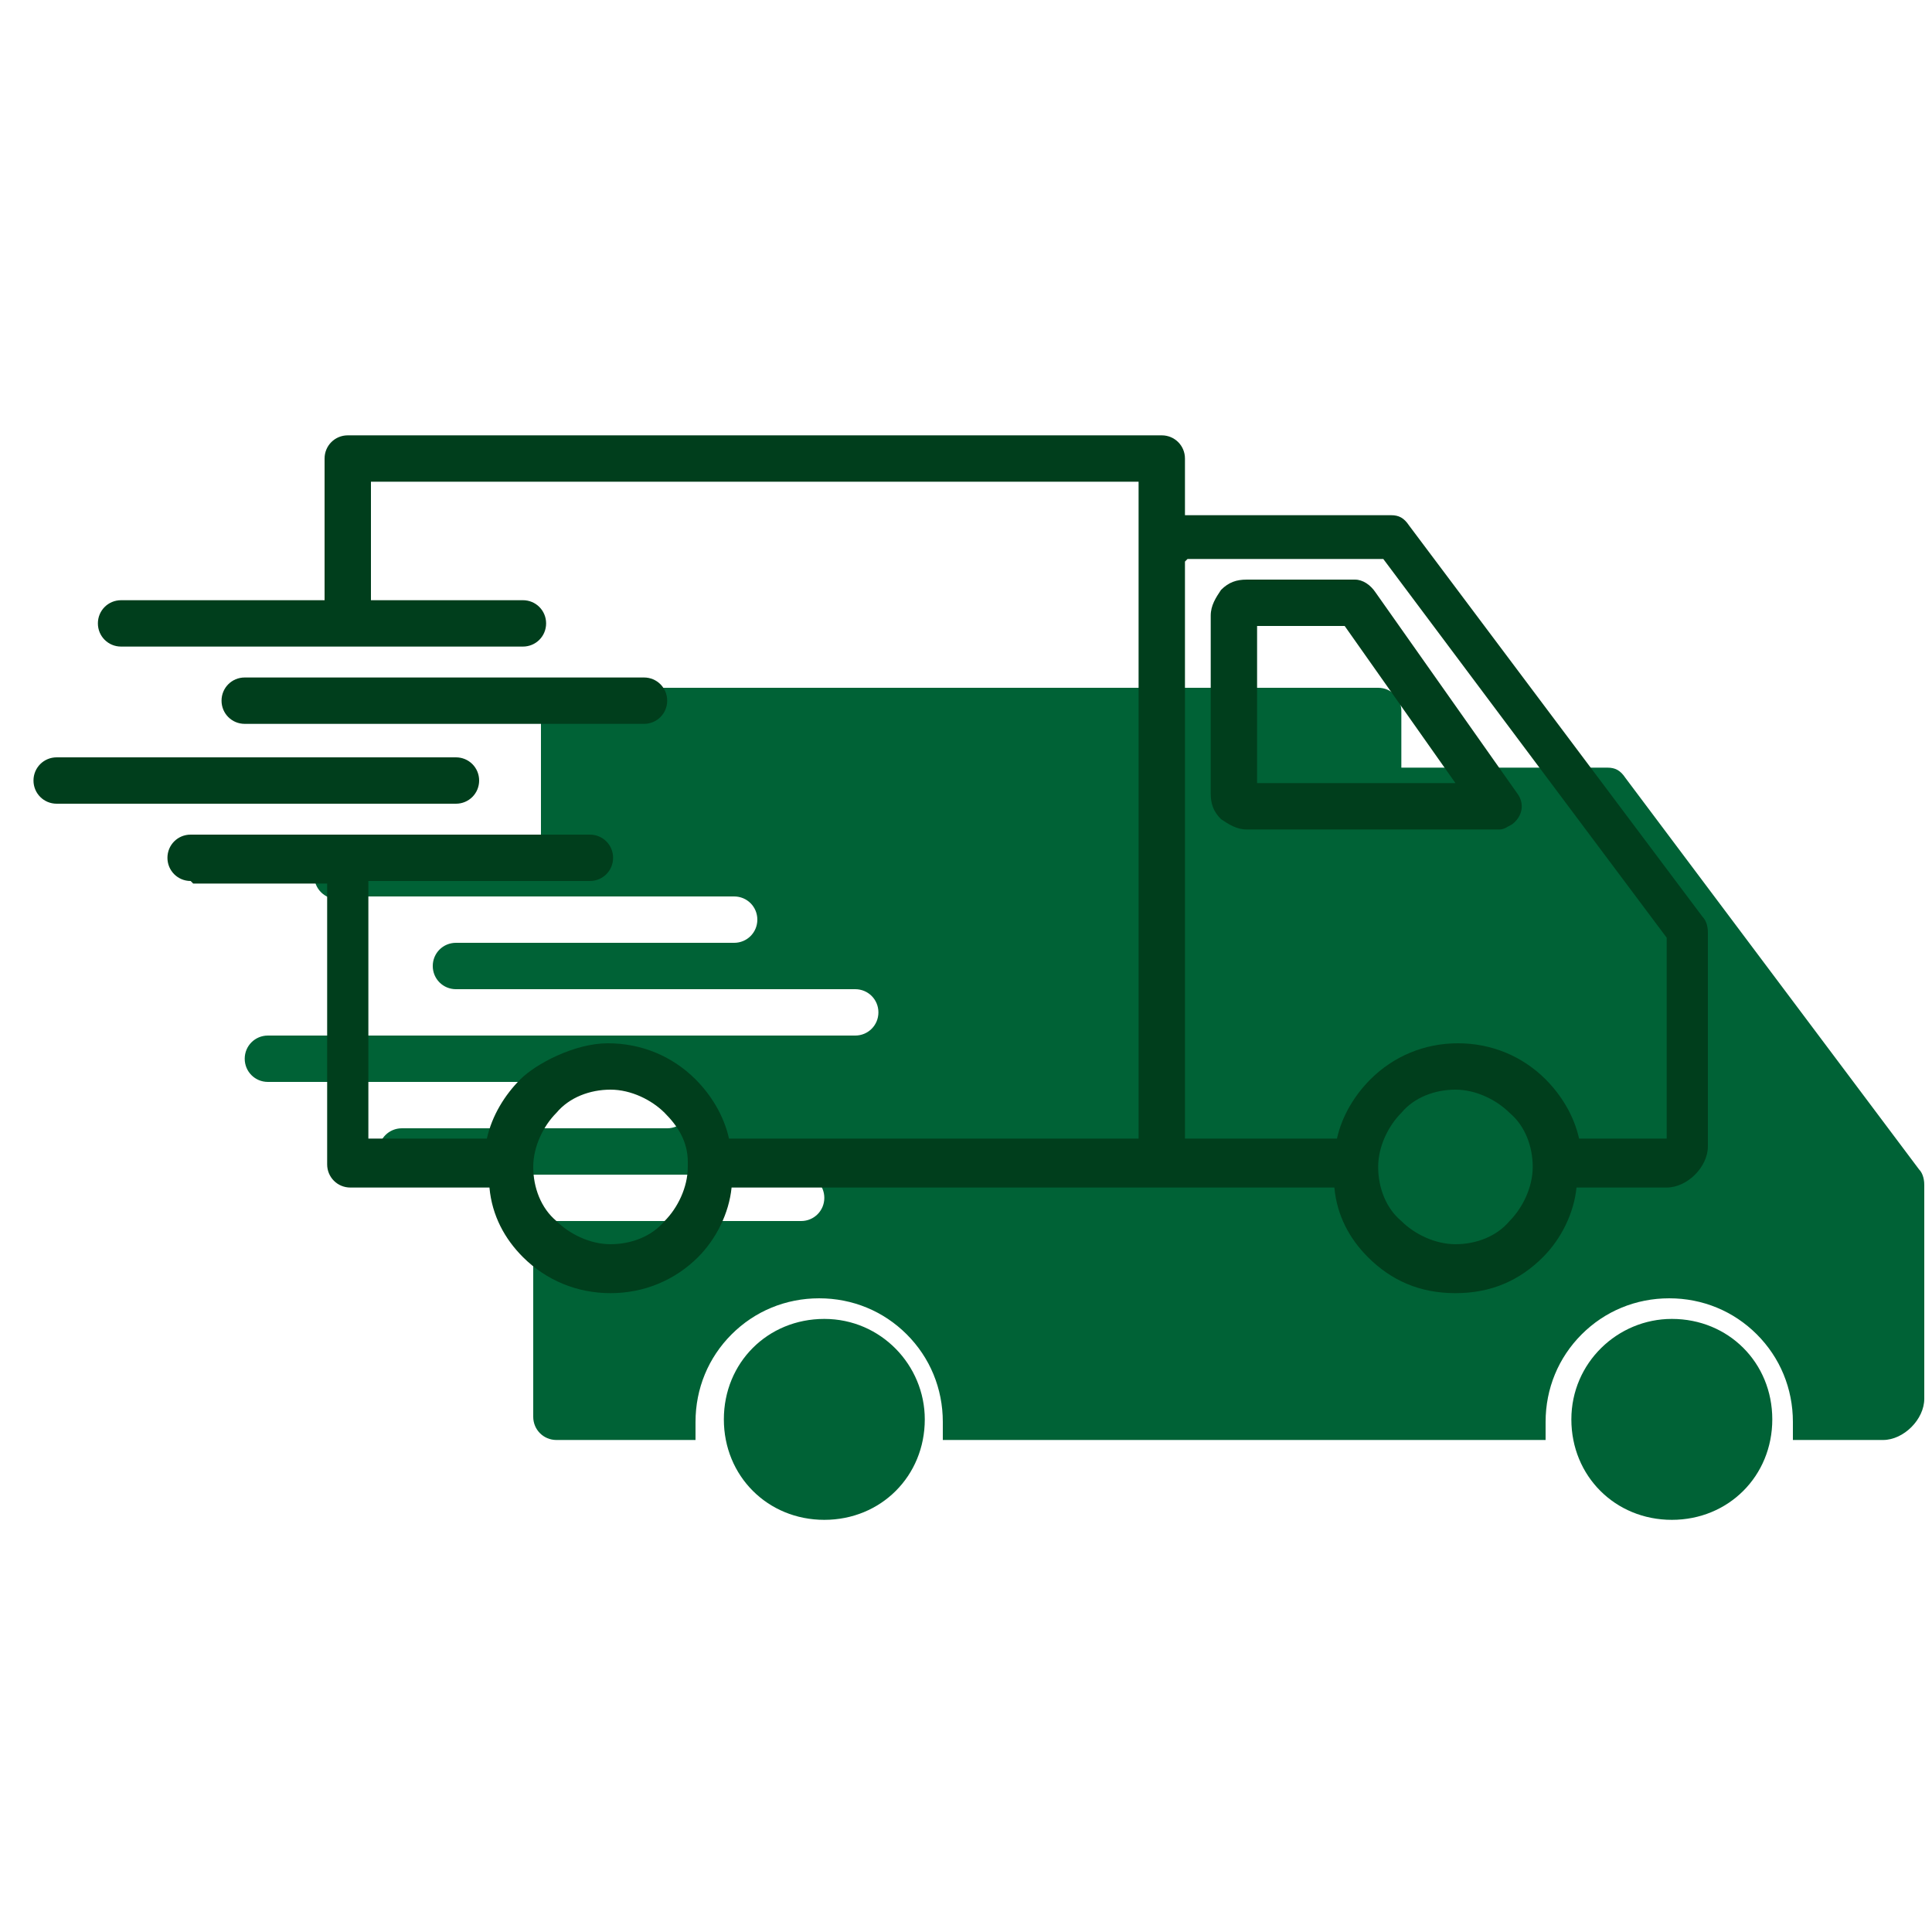 <?xml version="1.0" encoding="UTF-8"?>
<svg id="Layer_1" xmlns="http://www.w3.org/2000/svg" version="1.1" viewBox="0 0 75 75">
  <!-- Generator: Adobe Illustrator 29.8.2, SVG Export Plug-In . SVG Version: 2.1.1 Build 3)  -->
  <defs>
    <style>
      .st0 {
        fill: #003e1c;
      }

      .st1 {
        fill: #006236;
      }
    </style>
  </defs>
  <path class="st1" d="M33.4,55.1c0-.7-.6-1.3-1.3-1.3s-1.3.6-1.3,1.3.6,1.3,1.3,1.3,1.3-.6,1.3-1.3M66.2,55.1c0-.7-.6-1.3-1.3-1.3s-1.3.6-1.3,1.3.6,1.3,1.3,1.3,1.3-.6,1.3-1.3M64.9,51.2c-2.1,0-3.9,1.7-3.9,3.9s1.7,3.9,3.9,3.9,3.9-1.7,3.9-3.9-1.7-3.9-3.9-3.9M66.6,41.5h-9.8c-.3,0-.5-.1-.7-.3h0c-.2-.2-.3-.4-.3-.7v-6.9c0-.3.1-.5.3-.7h0c.2-.2.4-.3.7-.3h4.2c.2,0,.3,0,.4.2l5.5,7.8c.1.2,0,.5-.1.6,0,0-.2,0-.3,0h0ZM13.1,34.9c-.5,0-.9-.4-.9-.9s.4-.9.9-.9h7.9v-5.5c0-.5.4-.9.9-.9h31.6c.5,0,.9.4.9.9v2.2h8c.3,0,.5.1.7.4l11.4,15.2c.1.1.2.3.2.6v8.3c0,.4-.2.8-.5,1.1h0c-.3.3-.7.5-1.1.5h-3.5c0-.2,0-.4,0-.7,0-1.3-.5-2.5-1.4-3.4-.9-.9-2.1-1.4-3.4-1.4s-2.5.5-3.4,1.4c-.9.9-1.4,2.1-1.4,3.4s0,.5,0,.7h-23.4c0-.2,0-.4,0-.7,0-1.3-.5-2.5-1.4-3.4-.9-.9-2.1-1.4-3.4-1.4s-2.5.5-3.4,1.4c-.9.9-1.4,2.1-1.4,3.4s0,.5,0,.7h-5.4c-.5,0-.9-.4-.9-.9v-7.6h10.4c.5,0,.9-.4.9-.9s-.4-.9-.9-.9h-15.5c-.5,0-.9-.4-.9-.9s.4-.9.9-.9h10.3c.5,0,.9-.4.9-.9s-.4-.9-.9-.9h-15.5c-.5,0-.9-.4-.9-.9s.4-.9.9-.9h22.8c.5,0,.9-.4.9-.9s-.4-.9-.9-.9h-15.5c-.5,0-.9-.4-.9-.9s.4-.9.9-.9h10.8c.5,0,.9-.4.9-.9s-.4-.9-.9-.9h-15.5ZM35.9,55.1c0-2.1-1.7-3.9-3.9-3.9s-3.9,1.7-3.9,3.9,1.7,3.9,3.9,3.9,3.9-1.7,3.9-3.9"/>
  <path class="st0" d="M56.5,42.3c-.8,0-1.6.3-2.1.9-.5.5-.9,1.3-.9,2.1s.3,1.6.9,2.1h0c.5.5,1.3.9,2.1.9s1.6-.3,2.1-.9c.5-.5.9-1.3.9-2.1s-.3-1.6-.9-2.1c-.5-.5-1.3-.9-2.1-.9M48.8,30.4h7.7l-4.3-6.1h-3.4v6.1ZM58.2,32.2h-9.8c-.4,0-.7-.2-1-.4h0c-.3-.3-.4-.6-.4-1v-6.9c0-.4.2-.7.4-1h0c.3-.3.6-.4,1-.4h4.2c.3,0,.6.2.8.5l5.5,7.8c.3.4.2.9-.2,1.2-.2.1-.3.2-.5.2h0ZM46,21.8v22.4h5.9c.2-.9.7-1.7,1.3-2.3.9-.9,2.1-1.4,3.4-1.4s2.5.5,3.4,1.4c.6.6,1.1,1.4,1.3,2.3h3.4v-7.8l-11-14.7h-7.6ZM9.5,28.1c-.5,0-.9-.4-.9-.9s.4-.9.9-.9h15.5c.5,0,.9.4.9.9s-.4.9-.9.9h-15.5ZM2.2,31.2c-.5,0-.9-.4-.9-.9s.4-.9.9-.9h15.5c.5,0,.9.4.9.9s-.4.9-.9.9H2.2ZM7.4,34.2c-.5,0-.9-.4-.9-.9s.4-.9.9-.9h15.5c.5,0,.9.4.9.9s-.4.9-.9.9h-8.6v10h4.6c.2-.9.7-1.7,1.3-2.3s2.1-1.4,3.4-1.4,2.5.5,3.4,1.4c.6.6,1.1,1.4,1.3,2.3h15.9v-25.5H14.4v4.6h5.9c.5,0,.9.4.9.9s-.4.9-.9.9H4.7c-.5,0-.9-.4-.9-.9s.4-.9.9-.9h7.9v-5.5c0-.5.4-.9.9-.9h31.6c.5,0,.9.4.9.9v2.2h8c.3,0,.5.1.7.4l11.4,15.2c.1.1.2.3.2.6v8.3c0,.4-.2.8-.5,1.1h0c-.3.3-.7.5-1.1.5h-3.5c-.1,1-.6,2-1.3,2.7h0c-.9.9-2,1.4-3.4,1.4s-2.5-.5-3.4-1.4h0c-.7-.7-1.2-1.6-1.3-2.7h-23.4c-.1,1-.6,2-1.3,2.7-.9.9-2.1,1.4-3.4,1.4s-2.5-.5-3.4-1.4c-.7-.7-1.2-1.6-1.3-2.7h-5.4c-.5,0-.9-.4-.9-.9v-10.9h-5.2ZM26.7,45.3h0c0-.1,0-.2,0-.2h0c0-.8-.4-1.4-.9-1.9-.5-.5-1.3-.9-2.1-.9s-1.6.3-2.1.9c-.5.5-.9,1.3-.9,2.1s.3,1.6.9,2.1c.5.5,1.3.9,2.1.9s1.6-.3,2.1-.9c.5-.5.9-1.3.9-2.1"/>
</svg>